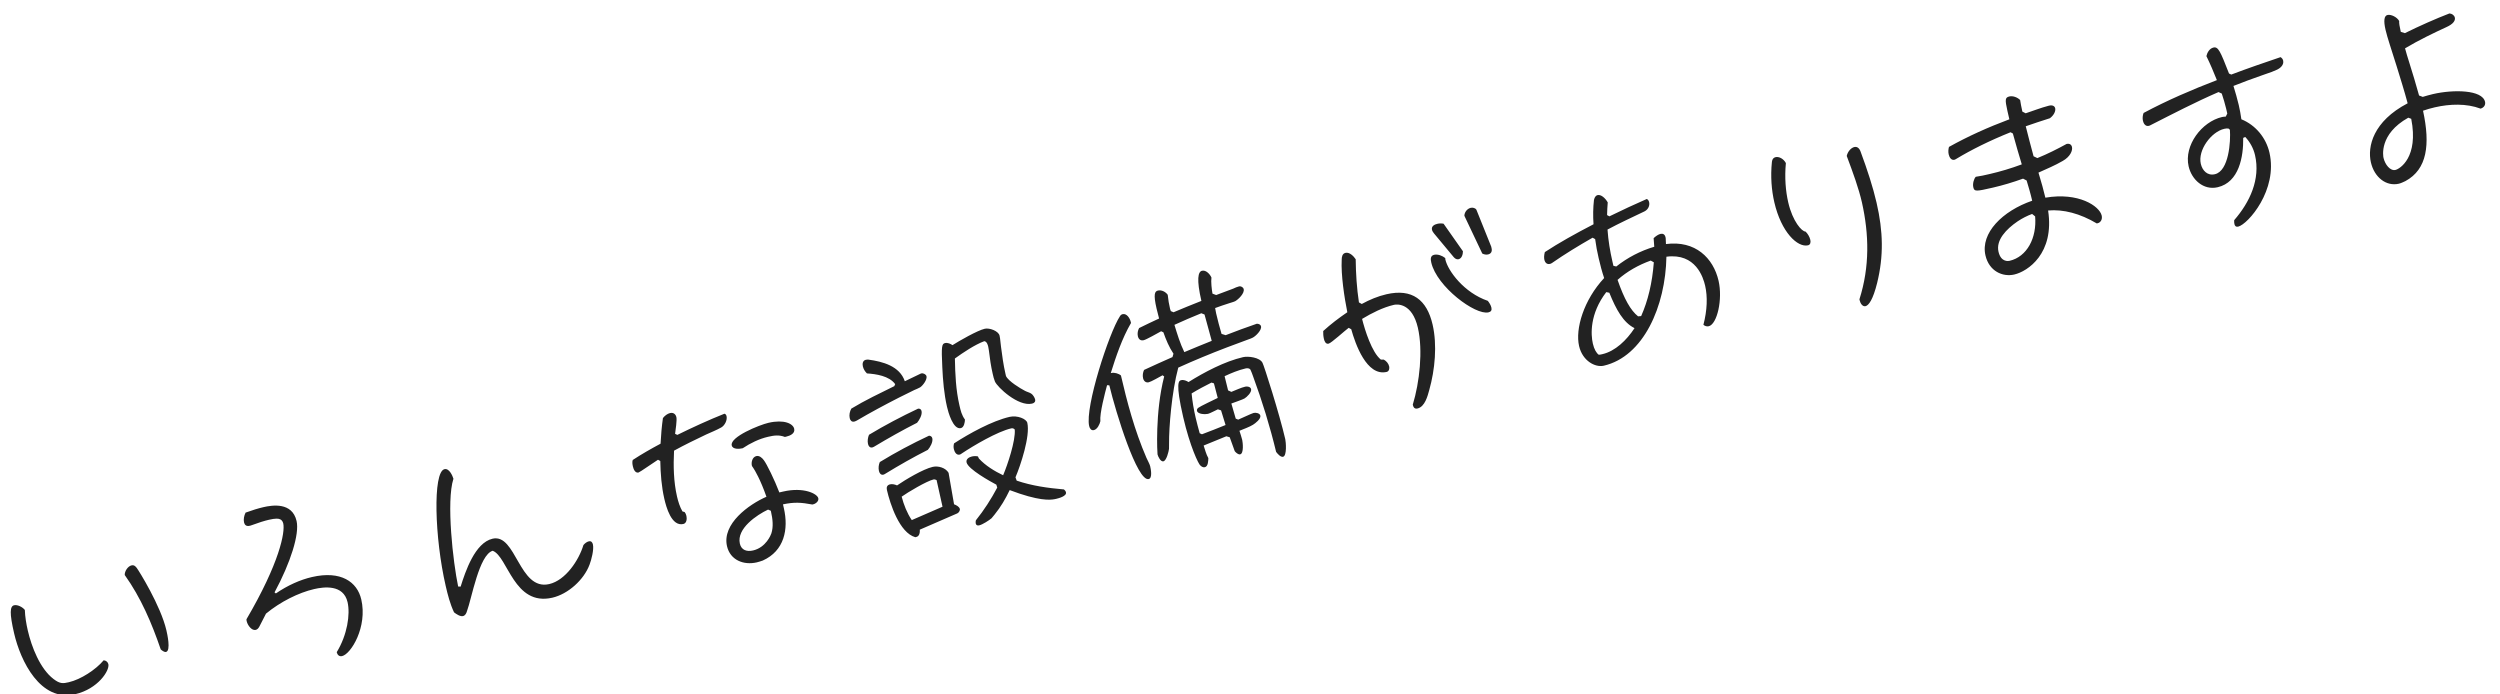 <?xml version="1.0" encoding="UTF-8"?>
<svg width="126px" height="35px" viewBox="0 0 126 35" version="1.1" xmlns="http://www.w3.org/2000/svg" xmlns:xlink="http://www.w3.org/1999/xlink">
    <!-- Generator: Sketch 61 (89581) - https://sketch.com -->
    <title>parts-reform-com1</title>
    <desc>Created with Sketch.</desc>
    <g id="Page-1" stroke="none" stroke-width="1" fill="none" fill-rule="evenodd">
        <g id="reform" transform="translate(-227, -1894)" fill="#222222" fill-rule="nonzero">
            <g id="parts-reform-com1" transform="translate(224.546, 1891.413)">
                <path d="M8.932,22.8 C9.196,22.8 9.196,21.898 9.196,21.744 C9.196,20.468 8.514,18.488 8.448,18.345 C8.404,18.246 8.349,18.158 8.217,18.158 C8.03,18.158 7.81,18.367 7.777,18.554 C8.316,19.852 8.558,21.227 8.701,22.613 C8.745,22.679 8.844,22.8 8.932,22.8 Z M3.993,23.845 C5.17,23.845 5.962,23.075 5.962,22.745 C5.962,22.635 5.885,22.536 5.775,22.503 C5.28,22.877 4.433,23.185 3.817,23.185 C3.52,23.185 3.366,23.174 3.102,22.855 C2.552,22.195 2.387,21.018 2.387,20.182 C2.387,19.83 2.409,19.478 2.475,19.137 C2.398,18.972 2.178,18.785 2.002,18.785 C1.782,18.785 1.683,19.115 1.683,20.16 C1.683,21.59 2.189,23.845 3.993,23.845 Z M17.532,25 C17.994,25 19.116,23.856 19.116,22.437 C19.116,21.524 18.445,20.776 16.949,20.776 C16.344,20.776 15.662,20.908 14.991,21.172 L14.936,21.106 C16.069,19.819 16.828,18.521 16.828,17.85 C16.828,16.86 15.805,16.794 15.354,16.794 C15.09,16.794 14.782,16.816 14.419,16.86 C14.309,16.992 14.232,17.168 14.232,17.322 C14.232,17.454 14.298,17.553 14.463,17.553 L14.518,17.553 L14.518,17.553 C14.947,17.498 15.255,17.476 15.486,17.476 C15.816,17.476 15.981,17.52 16.047,17.586 C16.091,17.619 16.146,17.696 16.146,17.817 C16.146,18.268 15.519,19.709 13.253,22.107 C13.242,22.14 13.242,22.173 13.242,22.206 C13.242,22.426 13.385,22.734 13.583,22.734 C13.66,22.734 13.726,22.701 13.803,22.613 L14.276,22.052 C15.112,21.634 16.113,21.392 16.916,21.392 C17.411,21.392 18.412,21.48 18.412,22.415 C18.412,23.042 18.027,24.021 17.312,24.747 C17.312,24.879 17.378,25 17.532,25 Z M28.519,24.516 C29.333,24.516 30.268,23.999 30.719,23.317 C30.862,23.108 31.115,22.624 31.115,22.36 C31.115,22.25 31.071,22.162 30.95,22.162 C30.84,22.162 30.73,22.217 30.642,22.283 C30.246,22.976 29.366,23.812 28.519,23.812 C26.957,23.812 27.474,20.941 26.253,20.941 C25.34,20.941 24.548,22.239 24.141,22.932 L24.02,22.899 C24.042,21.667 24.394,18.576 25.01,17.553 C24.999,17.388 24.922,16.981 24.68,16.981 C24.064,16.981 23.415,20.259 23.415,22.723 C23.415,23.185 23.426,23.669 23.525,24.12 C23.613,24.23 23.778,24.406 23.921,24.406 C24.042,24.406 24.119,24.307 24.174,24.208 C24.548,23.647 25.406,21.579 26.121,21.535 C26.803,21.986 26.528,24.516 28.519,24.516 Z M35.788,22.382 C35.964,22.382 36.03,22.162 36.03,22.019 C36.03,21.942 36.019,21.876 35.986,21.81 L35.887,21.755 C35.81,21.513 35.788,21.216 35.788,20.963 C35.788,20.193 35.953,19.412 36.162,18.675 C36.745,18.51 37.328,18.378 37.922,18.246 C38.197,18.191 38.483,18.147 38.747,18.07 C38.934,18.015 39.132,17.784 39.132,17.575 C39.132,17.52 39.11,17.454 39.055,17.432 C38.197,17.564 37.35,17.74 36.503,17.938 L36.404,17.861 C36.47,17.685 36.657,17.212 36.657,17.058 C36.657,16.893 36.558,16.783 36.393,16.783 C36.25,16.783 36.096,16.86 35.986,16.948 C35.832,17.344 35.7,17.762 35.579,18.18 C35.051,18.323 34.534,18.477 34.028,18.664 C33.973,18.752 33.962,18.873 33.962,18.983 C33.962,19.126 33.995,19.346 34.171,19.346 C34.237,19.346 35.106,18.994 35.271,18.939 L35.37,19.027 C35.238,19.654 35.139,20.292 35.139,20.93 C35.139,21.348 35.172,22.382 35.788,22.382 Z M39.561,19.335 C40.001,19.17 40.474,19.06 40.936,19.06 C41.255,19.06 41.497,19.082 41.761,19.258 L41.838,19.258 C42.036,19.258 42.311,19.203 42.311,18.961 C42.311,18.697 41.926,18.378 41.112,18.378 C40.65,18.378 39.055,18.631 39.055,19.071 C39.055,19.291 39.396,19.335 39.561,19.335 Z M38.956,25.099 C39.066,25.099 39.165,25.088 39.275,25.077 C40.441,24.846 40.903,23.834 40.903,22.745 L40.903,22.547 C41.486,22.558 41.816,22.657 42.344,22.888 L42.388,22.888 C42.52,22.888 42.707,22.8 42.707,22.646 C42.707,22.415 42.124,21.92 41.057,21.92 L40.859,21.92 C40.771,21.271 40.562,20.369 40.463,20.16 C40.408,20.028 40.298,19.874 40.144,19.874 C39.935,19.874 39.814,20.116 39.814,20.292 C39.814,20.336 39.847,20.38 39.858,20.424 C39.902,20.534 40.078,21.073 40.177,21.986 C39.231,22.162 37.68,22.811 37.68,23.966 C37.68,24.692 38.285,25.099 38.956,25.099 Z M38.912,24.472 C38.593,24.472 38.34,24.329 38.34,23.988 C38.34,23.207 39.506,22.767 40.111,22.635 L40.232,22.723 L40.232,22.778 C40.232,23.141 40.188,23.537 40.001,23.845 C39.968,23.9 39.583,24.472 38.912,24.472 Z M50.504,20.82 C50.669,20.82 50.768,20.578 50.801,20.446 C50.691,20.193 50.691,19.962 50.691,19.687 C50.691,18.884 50.834,18.114 50.999,17.333 C51.472,17.135 52.132,16.882 52.638,16.816 C52.759,16.86 52.77,17.025 52.77,17.135 C52.77,17.201 52.759,17.267 52.759,17.333 C52.715,17.729 52.682,18.114 52.682,18.51 C52.682,18.642 52.682,18.785 52.704,18.917 C52.759,19.225 53.562,20.424 54.277,20.424 C54.398,20.424 54.475,20.369 54.475,20.248 C54.475,20.16 54.42,19.995 54.354,19.929 C54.288,19.852 54.167,19.797 54.079,19.72 C53.87,19.544 53.364,19.049 53.309,18.774 L53.309,18.653 C53.309,18.191 53.353,17.729 53.397,17.278 C53.408,17.102 53.452,16.904 53.452,16.717 C53.452,16.475 53.045,16.211 52.803,16.211 C52.418,16.211 51.406,16.519 51.032,16.651 C50.955,16.563 50.823,16.464 50.691,16.464 C50.526,16.464 50.471,16.563 50.284,17.608 C50.163,18.268 50.064,18.95 50.064,19.621 C50.064,19.874 50.097,20.82 50.504,20.82 Z M45.345,19.291 C45.389,19.291 45.433,19.28 45.477,19.269 C46.247,19.027 47.017,18.818 47.809,18.62 L48.645,18.422 C48.744,18.4 48.865,18.389 48.964,18.356 C49.118,18.301 49.404,18.059 49.404,17.883 C49.404,17.784 49.283,17.685 49.184,17.685 L49.162,17.685 L49.162,17.685 L48.282,17.883 C48.205,17.08 47.413,16.662 46.742,16.409 C46.698,16.398 46.654,16.387 46.61,16.387 C46.456,16.387 46.39,16.53 46.39,16.673 C46.39,16.816 46.434,16.948 46.511,17.069 C46.951,17.201 47.578,17.443 47.776,17.916 L47.71,18.004 C46.918,18.191 46.115,18.367 45.345,18.62 C45.235,18.741 45.158,18.906 45.158,19.071 C45.158,19.192 45.213,19.291 45.345,19.291 Z M45.939,20.765 C45.972,20.765 46.016,20.754 46.049,20.743 C46.83,20.49 47.611,20.259 48.414,20.061 C48.557,19.951 48.766,19.731 48.766,19.533 C48.766,19.445 48.711,19.39 48.623,19.379 C47.71,19.577 46.797,19.819 45.917,20.105 C45.829,20.226 45.763,20.391 45.763,20.545 C45.763,20.655 45.807,20.765 45.939,20.765 Z M50.306,25.803 C50.471,25.803 50.845,25.671 50.988,25.594 L51.175,25.451 C51.571,25.143 51.89,24.802 52.198,24.417 C53.498,25.287 54.062,25.366 54.319,25.373 L54.387,25.374 C54.508,25.374 54.937,25.363 54.937,25.165 C54.937,25.099 54.904,25.044 54.871,25 C54.09,24.747 53.342,24.461 52.649,24.032 L52.627,23.856 C53.012,23.328 53.826,21.997 53.826,21.315 C53.826,21.106 53.419,20.82 53.023,20.82 C52.11,20.82 50.845,21.183 49.998,21.491 C49.943,21.579 49.921,21.678 49.921,21.777 C49.921,21.92 49.976,22.107 50.141,22.107 C50.185,22.107 50.218,22.096 50.262,22.074 C50.933,21.821 52.253,21.403 52.979,21.403 C53.045,21.403 53.111,21.447 53.133,21.502 C53.056,22.052 52.374,23.163 52.044,23.614 C51.67,23.317 51.285,22.943 51.043,22.514 L51.021,22.404 C50.933,22.36 50.823,22.338 50.724,22.338 C50.581,22.338 50.394,22.393 50.394,22.569 C50.394,22.921 51.351,23.779 51.604,23.999 L51.615,24.153 C51.186,24.648 50.713,25.11 50.196,25.517 C50.174,25.561 50.152,25.616 50.152,25.671 C50.152,25.77 50.218,25.803 50.306,25.803 Z M46.17,22.228 C46.203,22.228 46.236,22.217 46.269,22.206 C47.061,21.942 47.831,21.711 48.634,21.513 C48.777,21.414 48.986,21.183 48.986,20.996 C48.986,20.908 48.931,20.853 48.854,20.831 C47.93,21.029 47.028,21.271 46.137,21.568 C46.049,21.689 45.994,21.843 45.994,21.997 C45.994,22.107 46.038,22.228 46.17,22.228 Z M47.083,25.66 C47.248,25.66 47.314,25.473 47.336,25.341 L49.36,24.967 C49.437,24.956 49.536,24.857 49.536,24.78 C49.536,24.659 49.404,24.549 49.305,24.483 L49.393,22.877 C49.305,22.591 48.964,22.404 48.678,22.404 C48.183,22.404 47.193,22.723 46.72,22.91 C46.632,22.844 46.511,22.778 46.39,22.778 C46.236,22.778 46.17,22.877 46.17,23.02 C46.17,23.746 46.302,25.264 47.028,25.66 L47.083,25.66 Z M47.05,24.78 C46.896,24.384 46.83,23.933 46.819,23.515 C47.16,23.372 48.227,23.031 48.579,23.031 C48.623,23.031 48.689,23.064 48.722,23.097 L48.711,24.472 L47.05,24.78 Z M60.072,24.747 C60.237,24.747 60.446,24.318 60.49,24.197 L60.556,23.922 C60.721,23.174 61.26,21.447 61.865,20.314 C62.734,20.138 63.603,19.995 64.472,19.874 L65.484,19.742 C65.594,19.72 65.737,19.72 65.858,19.687 C66.012,19.654 66.397,19.423 66.397,19.225 C66.397,19.126 66.309,19.071 66.221,19.049 C65.66,19.104 65.11,19.181 64.56,19.258 L64.373,19.148 C64.351,18.785 64.34,18.433 64.34,18.081 L64.351,17.806 C64.593,17.773 64.846,17.751 65.099,17.729 C65.187,17.718 65.33,17.718 65.418,17.696 C65.594,17.641 65.968,17.421 65.968,17.201 C65.968,17.102 65.869,17.014 65.77,17.014 C65.671,17.014 65.561,17.036 65.462,17.058 L64.549,17.179 L64.384,17.069 C64.395,16.849 64.439,16.464 64.516,16.266 C64.483,16.09 64.34,15.826 64.131,15.826 C63.922,15.826 63.757,16.178 63.757,17.3 C63.251,17.377 62.756,17.454 62.261,17.542 L62.14,17.454 L62.129,17.333 C62.129,17.102 62.14,16.86 62.173,16.618 C62.107,16.453 61.931,16.299 61.744,16.299 C61.579,16.299 61.469,16.409 61.469,17.168 C61.469,17.366 61.48,17.542 61.48,17.685 C61.117,17.762 60.754,17.839 60.391,17.927 C60.303,18.026 60.237,18.169 60.237,18.312 C60.237,18.466 60.314,18.576 60.479,18.576 C60.611,18.576 61.249,18.389 61.436,18.334 L61.535,18.411 C61.579,18.807 61.645,19.203 61.788,19.577 L61.7,19.731 C61.183,19.83 60.677,19.929 60.16,20.039 C60.072,20.149 60.017,20.292 60.017,20.435 C60.017,20.578 60.094,20.699 60.248,20.699 C60.38,20.699 60.842,20.556 61.007,20.512 L61.073,20.589 C60.204,22.261 59.863,24.307 59.863,24.34 C59.863,24.45 59.929,24.747 60.072,24.747 Z M59.148,25.451 C59.357,25.451 59.368,24.967 59.368,24.835 C59.368,24.725 59.302,24.505 59.28,24.384 C59.005,22.899 58.961,21.37 58.961,20.05 C58.873,19.929 58.675,19.819 58.521,19.819 L58.488,19.819 L58.488,19.819 C58.939,19.049 59.434,18.246 60.05,17.586 L60.05,17.52 C60.05,17.344 59.951,17.058 59.742,17.058 C59.676,17.058 59.632,17.08 59.588,17.124 C58.851,17.828 56.827,21.205 56.827,22.173 C56.827,22.294 56.871,22.426 57.014,22.426 C57.19,22.426 57.366,22.206 57.432,22.063 C57.476,21.678 57.982,20.721 58.169,20.369 L58.279,20.402 C58.29,21.821 58.554,25.451 59.148,25.451 Z M62.338,19.621 C62.228,19.148 62.195,18.653 62.162,18.169 C62.646,18.07 63.13,17.982 63.614,17.905 L63.757,18.004 L63.812,19.379 C63.328,19.456 62.833,19.533 62.338,19.621 Z M66.001,25.88 C66.21,25.88 66.309,25.176 66.309,25.044 C66.309,23.735 66.1,21.172 66.056,21.029 C65.979,20.732 65.429,20.534 65.165,20.534 C64.219,20.534 63.097,20.831 62.206,21.139 C62.118,21.051 61.997,20.963 61.865,20.963 C61.744,20.963 61.546,21.007 61.546,22.8 C61.546,24.318 61.766,25.297 61.843,25.374 C61.887,25.44 61.953,25.506 62.041,25.506 C62.217,25.506 62.283,25.22 62.316,25.099 C62.25,24.879 62.25,24.648 62.228,24.428 L63.449,24.23 L63.603,24.318 L63.691,25.055 C63.724,25.132 63.823,25.275 63.922,25.275 C64.12,25.275 64.186,24.714 64.186,24.593 C64.186,24.439 64.164,24.274 64.153,24.109 C64.362,24.076 64.703,24.032 64.89,23.966 C65.022,23.922 65.352,23.768 65.352,23.603 C65.352,23.471 65.165,23.394 65.055,23.394 C64.945,23.394 64.373,23.526 64.219,23.548 L64.109,23.471 L64.065,22.679 C64.219,22.657 64.67,22.613 64.769,22.58 C64.901,22.536 65.198,22.36 65.198,22.195 C65.198,22.074 65.044,22.008 64.945,22.008 C64.703,22.008 64.439,22.074 64.197,22.107 L64.054,21.997 L64.043,21.26 C64.406,21.183 64.791,21.117 65.165,21.117 C65.253,21.117 65.352,21.15 65.385,21.227 C65.396,21.249 65.44,21.557 65.44,21.59 C65.605,22.877 65.704,24.263 65.715,25.561 C65.759,25.66 65.869,25.88 66.001,25.88 Z M62.272,23.856 L62.173,23.779 C62.162,23.515 62.151,23.24 62.151,22.965 C62.151,22.558 62.173,22.14 62.228,21.733 C62.591,21.612 62.965,21.513 63.328,21.425 L63.438,21.491 L63.46,22.25 C63.317,22.283 62.47,22.47 62.393,22.514 C62.338,22.536 62.294,22.591 62.294,22.646 C62.294,22.833 62.668,22.921 62.8,22.921 C62.91,22.921 63.218,22.833 63.339,22.811 L63.482,22.899 L63.537,23.669 C63.119,23.735 62.69,23.801 62.272,23.856 Z M78.363,18.268 C78.528,18.268 78.605,18.158 78.605,18.004 L78.605,17.916 L78.297,15.947 C78.275,15.848 78.143,15.782 78.044,15.782 C77.857,15.782 77.681,15.925 77.637,16.101 L78.088,18.158 C78.165,18.224 78.264,18.268 78.363,18.268 Z M76.856,18.169 C77.032,18.169 77.131,17.971 77.164,17.828 L76.526,16.255 C76.427,16.211 76.328,16.189 76.218,16.189 C76.075,16.189 75.888,16.233 75.888,16.42 C75.888,16.486 75.91,16.552 75.943,16.618 L76.647,18.015 C76.691,18.092 76.757,18.169 76.856,18.169 Z M73.149,25.033 C73.534,25.033 73.787,24.538 73.941,24.252 C74.447,23.328 74.843,22.14 74.843,21.084 C74.843,19.797 74.249,19.071 72.918,19.071 C72.478,19.071 72.027,19.148 71.598,19.269 L71.477,19.159 C71.532,18.433 71.653,17.707 71.807,17.003 C71.741,16.827 71.587,16.574 71.378,16.574 C71.213,16.574 71.147,16.728 71.114,16.871 C70.905,17.597 70.817,18.741 70.795,19.511 C70.311,19.698 69.849,19.907 69.398,20.16 C69.365,20.281 69.343,20.413 69.343,20.556 C69.343,20.666 69.365,20.842 69.519,20.842 C69.662,20.842 70.476,20.38 70.685,20.292 L70.795,20.391 C70.828,21.15 71.015,22.888 72.049,22.888 C72.181,22.888 72.236,22.745 72.236,22.646 C72.236,22.492 72.159,22.349 72.049,22.25 L71.906,22.217 C71.543,21.766 71.455,20.578 71.444,20.006 C71.983,19.83 72.599,19.676 73.171,19.676 C73.347,19.676 74.084,19.797 74.084,21.073 C74.084,22.25 73.545,23.779 72.962,24.791 L72.962,24.813 C72.962,24.934 73.006,25.033 73.149,25.033 Z M77.725,21.117 C77.857,21.117 77.923,21.051 77.923,20.919 C77.923,20.787 77.879,20.666 77.824,20.545 C76.746,19.874 76.207,18.62 76.207,18.037 C76.207,18.015 76.218,17.982 76.218,17.96 C76.108,17.817 75.899,17.674 75.712,17.674 C75.503,17.674 75.481,17.861 75.481,18.026 C75.481,19.269 77.043,21.117 77.725,21.117 Z M82.783,25.044 C84.84,25.044 86.49,22.822 87.095,20.402 C88.58,20.545 88.668,21.843 88.668,22.261 C88.668,22.833 88.492,23.493 88.14,24.164 C88.195,24.241 88.283,24.296 88.382,24.296 C88.822,24.296 89.383,23.13 89.383,22.173 C89.383,20.996 88.701,19.918 87.216,19.775 L87.26,19.533 C87.271,19.5 87.271,19.467 87.271,19.434 C87.271,19.28 87.183,19.214 87.062,19.214 C86.952,19.214 86.809,19.269 86.677,19.346 L86.611,19.775 C85.885,19.819 85.17,20.006 84.521,20.314 L84.389,20.248 L84.389,20.028 L84.389,20.028 C84.389,19.5 84.422,18.95 84.51,18.4 C85.159,18.224 85.841,18.081 86.534,17.927 C86.754,17.872 86.864,17.685 86.864,17.531 C86.864,17.454 86.842,17.388 86.787,17.344 C86.149,17.465 85.456,17.608 84.752,17.773 L84.653,17.685 C84.708,17.476 84.763,17.267 84.829,17.069 C84.752,16.816 84.587,16.596 84.411,16.596 C84.334,16.596 84.246,16.651 84.18,16.794 C84.048,17.168 83.949,17.564 83.883,17.982 C82.893,18.235 81.947,18.51 81.177,18.796 C81.1,18.939 81.067,19.071 81.067,19.17 C81.067,19.335 81.155,19.434 81.287,19.434 C81.32,19.434 81.364,19.434 81.408,19.412 C82.123,19.126 82.882,18.873 83.685,18.631 L83.795,18.73 C83.762,19.06 83.751,19.379 83.751,19.709 C83.751,20.061 83.762,20.413 83.795,20.743 C82.541,21.59 81.793,22.91 81.793,23.801 C81.793,24.571 82.343,25.044 82.783,25.044 Z M85.181,23.031 L85.027,23.009 C84.73,22.635 84.543,22.008 84.433,20.985 C84.994,20.677 85.632,20.49 86.281,20.413 L86.413,20.534 C86.105,21.524 85.687,22.36 85.181,23.031 Z M82.849,24.461 C82.783,24.461 82.728,24.461 82.662,24.45 C82.563,24.34 82.497,24.131 82.497,23.834 C82.497,23.372 82.673,22.338 83.74,21.458 L83.883,21.524 C84.026,22.437 84.235,23.152 84.719,23.548 C84.191,24.054 83.509,24.461 82.849,24.461 Z M94.177,21.447 C94.298,21.447 94.353,21.337 94.353,21.205 C94.353,21.04 94.287,20.853 94.21,20.743 C94.034,20.71 93.693,20.105 93.693,19.115 C93.693,18.532 93.792,17.85 94.023,17.157 C93.957,16.915 93.759,16.75 93.583,16.75 C93.484,16.75 93.396,16.805 93.352,16.937 C93.11,17.641 93.011,18.334 93.011,18.95 C93.011,20.501 93.638,21.447 94.177,21.447 Z M96.311,25.088 C96.476,25.088 96.751,24.857 97.147,24.076 C97.774,22.833 98.027,21.623 98.027,20.138 C98.027,19.324 97.95,18.433 97.818,17.41 C97.785,17.223 97.686,17.146 97.565,17.146 C97.4,17.146 97.191,17.289 97.092,17.498 C97.213,18.411 97.312,19.214 97.312,19.951 C97.301,21.601 96.971,23.196 96.091,24.681 L96.091,24.747 L96.091,24.747 C96.091,24.89 96.157,25.088 96.311,25.088 Z M103.976,25.22 C104.669,25.22 106.198,24.648 106.363,22.459 C107.133,22.569 107.892,22.965 108.607,23.647 L108.651,23.647 L108.651,23.647 C108.805,23.647 108.937,23.515 108.937,23.317 C108.937,22.822 108.068,21.898 106.374,21.799 C106.374,21.414 106.352,21.007 106.319,20.49 C106.759,20.402 107.21,20.325 107.639,20.193 C108.057,20.072 108.255,19.797 108.255,19.61 C108.255,19.489 108.178,19.401 108.024,19.401 C107.518,19.544 106.979,19.676 106.429,19.764 L106.264,19.632 C106.242,19.148 106.231,18.587 106.22,18.07 C106.638,18.026 107.056,17.982 107.496,17.949 C107.727,17.85 107.87,17.663 107.87,17.52 C107.87,17.41 107.782,17.322 107.606,17.322 L107.573,17.322 L107.573,17.322 C107.155,17.333 106.748,17.399 106.363,17.432 L106.22,17.311 C106.22,17.08 106.231,16.871 106.242,16.717 C106.132,16.541 105.923,16.42 105.758,16.42 C105.533,16.42 105.498,16.515 105.494,17.101 L105.494,17.542 L105.494,17.542 C104.339,17.696 103.283,17.905 102.216,18.213 C102.161,18.312 102.117,18.444 102.117,18.576 C102.117,18.752 102.183,18.906 102.337,18.906 C102.37,18.906 102.403,18.895 102.436,18.884 C103.272,18.609 104.284,18.367 105.406,18.191 L105.505,18.279 C105.527,18.829 105.56,19.412 105.593,19.896 C105.01,19.973 104.438,20.006 103.91,20.006 C103.657,20.006 103.415,20.006 103.195,19.984 C103.085,20.05 102.953,20.281 102.953,20.468 C102.953,20.699 103.03,20.71 103.91,20.71 C104.416,20.71 104.955,20.677 105.494,20.611 L105.648,20.743 C105.67,21.106 105.692,21.381 105.692,21.799 C104.119,21.964 102.777,22.8 102.777,23.955 C102.777,24.769 103.371,25.22 103.976,25.22 Z M103.899,24.494 C103.855,24.494 103.459,24.483 103.459,23.922 C103.459,23.317 104.097,22.899 104.746,22.646 C105.01,22.547 105.274,22.481 105.538,22.448 L105.659,22.602 C105.505,23.68 104.801,24.494 103.899,24.494 Z M115.513,25.407 C116.019,25.407 117.889,24.054 117.889,22.129 C117.889,21.359 117.526,20.622 116.888,20.171 C116.91,19.929 116.921,19.687 116.921,19.445 C116.921,19.115 116.899,18.774 116.877,18.444 C117.383,18.367 117.889,18.301 118.406,18.246 L118.912,18.19 C118.996,18.179 119.081,18.165 119.165,18.147 C119.363,18.114 119.605,17.993 119.605,17.762 C119.605,17.685 119.572,17.619 119.517,17.564 C118.648,17.652 117.779,17.74 116.899,17.861 L116.8,17.784 C116.624,16.585 116.58,16.332 116.327,16.332 C116.129,16.332 115.964,16.508 115.887,16.673 C115.986,17.102 116.063,17.531 116.129,17.971 C114.798,18.158 113.456,18.4 112.158,18.752 C112.081,18.862 112.037,19.005 112.037,19.137 C112.037,19.269 112.092,19.445 112.268,19.445 C112.29,19.445 112.312,19.445 112.345,19.434 C113.588,19.126 114.82,18.807 116.074,18.576 L116.217,18.686 C116.239,18.95 116.261,19.214 116.261,19.478 L116.261,19.731 L116.151,19.863 C116.085,19.852 116.03,19.841 115.964,19.841 C114.919,19.841 113.764,20.798 113.764,21.887 C113.764,22.569 114.215,23.24 114.952,23.24 C116.063,23.24 116.569,22.03 116.767,21.106 L116.877,21.084 C117.053,21.381 117.152,21.733 117.152,22.085 C117.152,23.339 116.36,24.34 115.392,25.044 C115.37,25.11 115.359,25.176 115.359,25.242 C115.359,25.341 115.403,25.407 115.513,25.407 Z M114.963,22.569 C114.578,22.569 114.391,22.25 114.391,21.898 C114.391,21.194 115.26,20.446 115.942,20.446 C116.019,20.446 116.085,20.457 116.151,20.479 L116.206,20.556 C116.118,21.139 115.689,22.569 114.963,22.569 Z M123.893,25.121 C123.992,25.121 124.146,25.088 124.245,25.066 C125.444,24.736 125.884,23.559 125.906,21.81 C126.104,21.788 126.313,21.777 126.522,21.777 C127.303,21.777 128.128,21.942 128.755,22.36 C128.942,22.349 129.052,22.228 129.052,22.074 C129.052,21.447 127.633,21.106 126.588,21.106 C126.401,21.106 126.225,21.117 126.049,21.128 L125.884,21.018 C125.862,20.435 125.818,19.852 125.774,19.258 C125.752,19.027 125.741,18.785 125.73,18.543 C126.511,18.29 127.358,18.103 127.996,17.971 C128.392,17.894 128.524,17.74 128.524,17.597 C128.524,17.476 128.425,17.366 128.304,17.333 C127.6,17.432 126.676,17.608 125.895,17.795 L125.708,17.685 C125.708,17.421 125.719,17.223 125.752,17.135 C125.697,16.926 125.433,16.706 125.246,16.706 C125.07,16.706 124.982,16.948 124.982,17.41 C124.982,17.828 125.048,18.433 125.114,19.313 C125.158,19.929 125.213,20.622 125.235,21.271 C123.332,21.766 122.76,22.943 122.76,23.757 C122.76,24.527 123.233,25.121 123.893,25.121 Z M123.882,24.406 C123.607,24.406 123.431,24.021 123.431,23.68 C123.431,23.592 123.475,22.459 125.103,21.986 L125.235,22.074 C125.169,24.054 124.102,24.406 123.882,24.406 Z" id="いろんな設備がありますよ" transform="translate(65.368, 20.831) rotate(-13) translate(-65.368, -20.831) "></path>
            </g>
        </g>
    </g>
</svg>